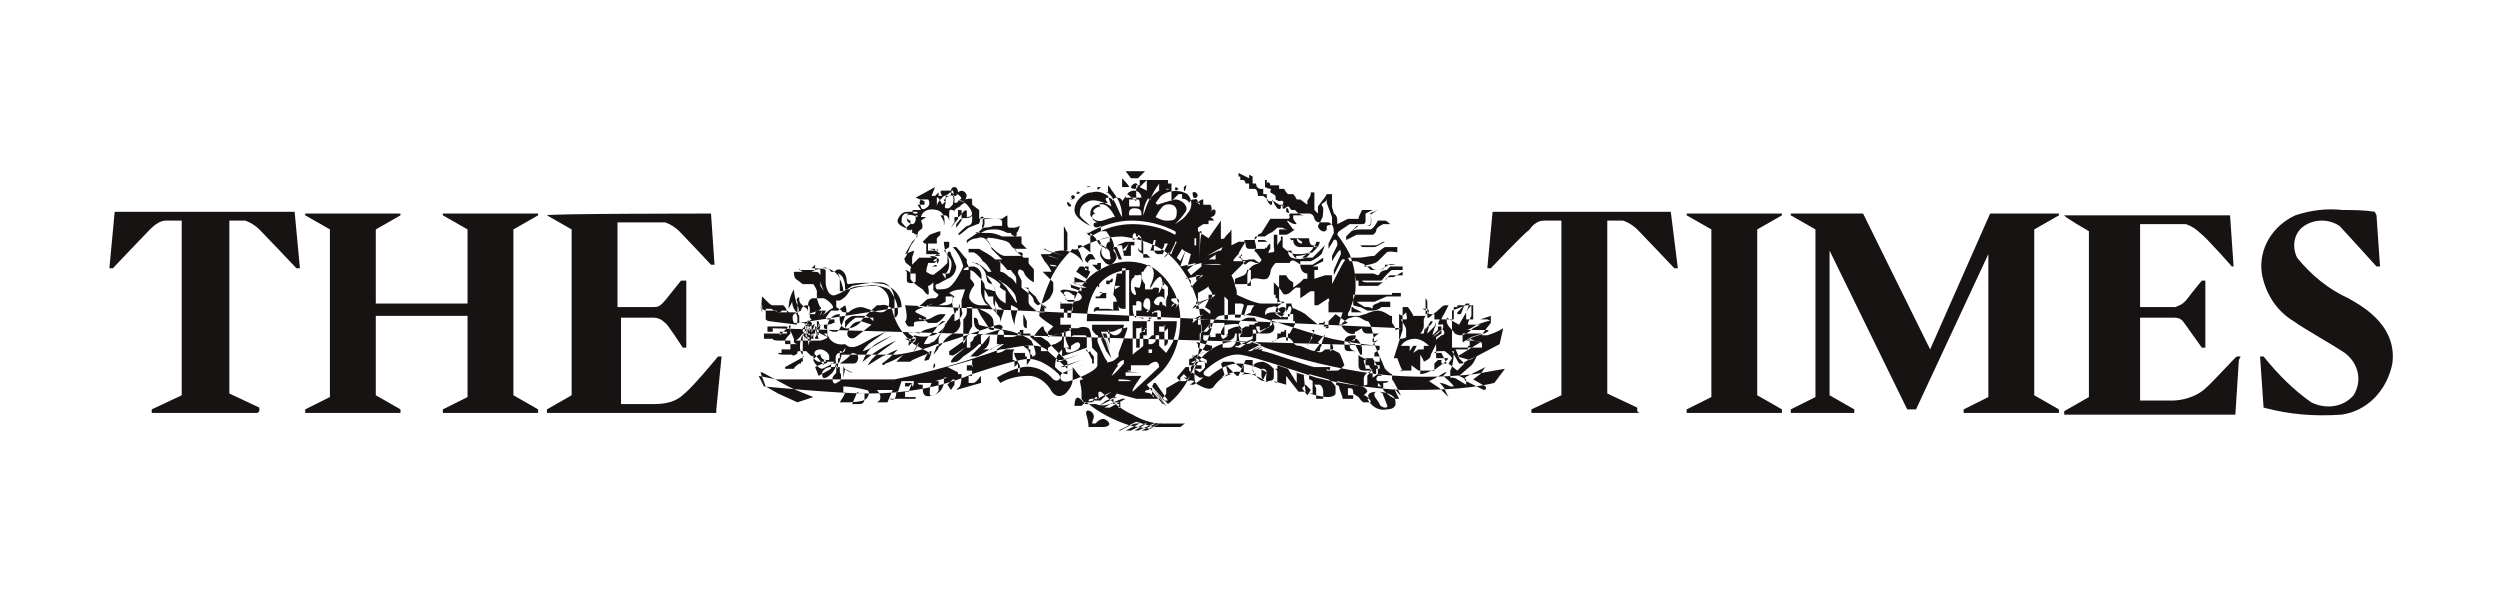<svg viewBox="0 0 141.7 34" version="1.1" height="12mm" width="50mm" xmlns="http://www.w3.org/2000/svg">
  <defs>
    <style>
      .cls-1 {
        fill: #171313;
        fill-rule: evenodd;
      }
    </style>
  </defs>
  
  <g>
    <g id="Layer_1">
      <g>
        <path d="M14.6,23.4h-6v-.2l1.7-.8v-9.9c-.3,0-.6,0-.9,0-.3,0-.6.2-.9.5-.3.3-2.1,2.2-2.1,2.2h-.2l.3-3.2h10.2l.3,3.2h-.2s-1.8-1.9-2.1-2.2c-.2-.2-.5-.4-.8-.5-.3,0-.6,0-.9,0v9.8l1.7.8v.2Z" class="cls-1"></path>
        <path d="M92.9,23.4h-6.1v-.2l1.7-.8v-9.9h0c-.3,0-.6,0-1,0-.3,0-.6.2-.8.5-.4.3-2.2,2.2-2.2,2.2h-.2l.3-3.2h10.1l.4,3.2h-.2s-1.8-1.9-2.1-2.2c-.2-.2-.5-.4-.8-.5-.3,0-.6,0-.9,0v9.8l1.7.8v.2Z" class="cls-1"></path>
        <polygon points="29.1 13 30.5 12.2 30.5 12.1 25.1 12.1 25.1 12.2 26.5 13 26.5 17.2 21.3 17.2 21.3 13 22.7 12.2 22.7 12.1 17.3 12.1 17.3 12.2 18.7 13 18.7 22.5 17.3 23.2 17.3 23.4 22.7 23.4 22.7 23.2 21.3 22.4 21.3 17.9 26.5 17.9 26.5 22.5 25.1 23.2 25.1 23.4 30.5 23.4 30.5 23.2 29.1 22.4 29.1 13" class="cls-1"></polygon>
        <polygon points="97 22.5 95.6 23.2 95.6 23.4 101 23.4 101 23.2 99.6 22.4 99.6 13 101 12.2 101 12.1 95.6 12.1 95.6 12.2 97 13 97 22.5" class="cls-1"></polygon>
        <path d="M43.2,21.1l1.3.7c.3.2,1.6.7,1.6.7l-.9.3-1.1-.5-.7-.4-.3-.8ZM51.1,17.4c0-.6-.4-1.1-1-1.3-.7-.1-1.3-.1-2,0-.2,0,0-.4-.3-.7s-.5,0-.5,0c0,0-.1,0-.2,0-.1-.2-.3-.3-.5-.2-.2,0-.4.1-.6.2-.3,0-.5,0-.8,0h-.2c0,.1,0,.3.1.4l.4.3c.2,0,.4,0,.6,0,0,0,.2.3.2.4v.4c0,0,.1.4.2.5s0,.1-.1.2c0,0-.2,0-.2.2,0,0,0,0,0,0h-.2c0,0-.2,0-.2,0h0c0-.2,0-.3-.2-.4,0,0-.3-.2-.3-.4s0-.2-.1-.1,0,.2,0,.2h0v.3h0v.2c0,.1,0,.2.1.3,0,.1,0,.2,0,.4M45.2,18.4c-.1,0,0,0,0-.3s-.1-.3-.1-.4h-.4c0-.1-.2-.1-.2-.1h0c0,0-.1,0-.2,0h0c0,.1-.2.1-.2.1l-.4-.2s0,.1,0,0c0,0-.2,0-.3,0,0,.1,0,.2,0,.3v.3c0,0,.1.1.2.1h0M43.7,18.6h.1v.2s.2,0,.2,0h.6c0-.1,0-.1,0-.1v.2c0,.2,0,0,0,0h-.9c0,0-.1,0-.2,0h-.2v.2s0,0,0,.1h.5c0,.1.3.1.3.1h0c0,0,.2,0,.3,0,0,0,0,0,0,0h.4v.5h.3-.3c0,0-.2,0-.3,0h0c0,0-.1,0-.2,0v.2c0,0-.1,0-.2,0h0c0,.1.3.1.3.1h.4s0,0,.1,0c0,0,0,.1.2,0s0-.2.2-.2h.4l.2.2c.2.2.2,0,.2,0v.2s.2.2.3.2h.4s.2,0,0,.1c-.2,0-.4.1-.6.2l.2.5.7-.4v-.3c.1,0,.3,0,.4,0,.1,0,.2-.5.2-.5,1,0,2.1,0,3.1,0,.8-.1,1.6-.3,2.3-.6.4,0,3.3-1.1,3.5-1.1s.4.2,0,.3l-1,.3v.6l.5-.6h0c0,.2,0,.5-.2.7,0,0-.1.1-.2.1h.5c0-.1.6-.3.6-.3h0s-.3,0-.3,0,0-.6.1-.7,0-.1.1-.1.2,0,.2.2v.2h.2c0,0,.2,0,.2,0,0,0,.4,0,.4-.2s.2,0,.2,0h.2c.2,0,0,0,.1,0h.2v.2h.6s.2.1.3.2c.1,0,.2.2.3.3l.9.9v.4c-.4-.4-.8-.7-1.2-1.1-.7-.5-2.1,0-2.6,0-2,.7-4,1.3-6,1.7h-6.7l-1-.2.3.6s4.1.4,5.9.4c2,0,4-.3,5.9-1.1,3.3-1.1,3.3-.9,3.9-.7.4.2.7.4,1,.7.2.2,0,.5-.3.3-.4-.5-1.1-.8-1.7-.7-.5.1-1,.3-1.5.6l.2.3c.5-.3,1.1-.4,1.6-.4.5,0,.9.3,1.2.7.2.4.5.6.9.3.2-.2.4-.5.4-.8,0-.2,0-.5,0-.7l.3.4.3.3h0c0,0-.2,0-.2.1,0,0,.1.4.1.6v.4l.2.3h.6c.3.1.5.1.8,0,.3,0,.2-.3.2-.3l.2-.3,1.1.3c.4,0,.8,0,1.3,0,.2,0,.3-.1.4-.3,0,0,0-.2,0-.3l.7-.4c.1,0,.3,0,.4,0,.1-.1.2-.2.3-.4v-.4l.2-.2v.7c0,.2,0,.4.2.5s.7.4.9.1.9-1,1.6-.8c.4,0,.8.2,1.2.4l.2-.4c-.5-.3-1.1-.5-1.6-.5-.6,0-1.1.3-1.6.7,0,.1-.6,0-.3-.3s1.2-1,2-.9,4,1.2,4.3,1.3c1.6.4,3.2.6,4.8.7,1.8,0,3.6,0,5.3-.4l.6-.8s-1.2.2-1.7.3c-1.9.2-3.7.2-5.6,0-2.2-.3-4.3-.8-6.3-1.5-.9-.5-2-.5-2.9,0-.5.3-.9.7-1.1,1.2,0-.1,0-.2,0-.3,0-.1.1-.2.2-.4,0-.1.3-.4.4-.6s.4-1,.4-1.1c0-.2.2-.5.4-.6.6-.1,1.3-.1,1.9,0,.4,0,2.9.9,4.5,1.3,1,.2,2.1.4,3.2.4M79,20.3c0,0-.1,0-.2,0h.4s.2.6.3.7-.2,0-.2,0h.9-.2v-.3l.4.3c.1,0,.3,0,.4,0h-.2.9-.2v-.4l.2-.2h.2v.2h.3l-.3-.6h-.4c0-.1.3-.1.3-.1,0,0,.2,0,.3,0,.1.1.3.2.4.4l-.2.3.5.4.4-.4-.3-.3h0c0-.1-.2-.5-.2-.5h.7v-.2h.1v-.4l.6.2-1.3.8.7.2,1.7-.9.2-.9c-.3.2-.6.3-.9.4h-.3c0-.1.5-.7.5-.7v-.4l-.6.2h-.4c0,0,0-.2,0-.3v-.5h-.4l-.8.3v2.1h1.1c.2,0,.4,0,.6,0v-.2c0-.2-.3-.1-.4-.2-.2,0-.3,0-.5,0l.4-.2.6-.2c.1,0,.4-.2.2-.2h-1.2c.2,0,.4-.2.6-.3l.6-.2s.3,0,0-.1c-.2,0-.5,0-.7,0h-.5v-.4l.2-.5h-.2l-.5.5v-.4h.4c0,0-.2.5-.2.5h-.2c0-.2,0-.3,0-.4h-.2c0,.1,0,.3,0,.4,0,0,0,.2,0,.3h-.2s0,0-.1,0h-.4c0-.1.1-.2.2-.4l.2-.4h-.2c-.1,0-.2.1-.3.2-.2.2-.4.3-.6.5h-.1v-.8c0-.1,0-.2-.1-.3,0,0,0,.2,0,.3,0,.2,0,.5,0,.7,0,0,0,.2,0,0h-.7c0-.1-.3-.5-.3-.5h-.3v.2c0,.2,0,.4,0,.6v.5M79.1,18.7c0-.1-.1-.3-.2-.4,0,0,0-.1,0-.2v-.2s-.1,0-.1,0h0s-.4-.3-.7-.3c-.2,0-.5.1-.7.2-.1,0-.3.1-.4.1h-.2c-.1,0-.3,0-.4,0h0c0-.1,0-.2.1-.3h0c.1-.3.2-.6.3-.9.1-.8,0-1.5-.3-2.3-.2-.4-.4-.7-.7-1.1h0s0-.1.1-.2l.6-.4h.7c.2,0,.2-.1.2-.3v-.3l.4-.2h-.6c-.1.2-.2.4-.2.5h-.2c-.1,0-.3,0-.4,0l-.6.3h0c0-.3,0-.5-.2-.6,0-.1-.1-.3-.1-.4v-.7h-.3c0,0-.1.2-.2.3l-.3.4c0,.1,0,.3,0,.4,0,0-.1-.1-.2-.2,0-.1,0-.3,0-.4v-.4c0,0,0-.2,0-.2h-.2c0,.3-.2.4-.2.5,0,0,0,.1,0,.2l-.4-.3h-.2c0,0-.1-.2-.2-.3,0,0-.2,0-.3,0,0,0-.2-.2-.2-.3h-.3v-.2h-.2c0,0-.2,0-.3,0h0c0-.2-.2-.2-.2-.1v-.2s-.1,0-.1,0c0,.1,0,.3,0,.4,0,0,.2.1.3.1s0,0,0,.2c0,0,.2.1.3.2v.2c.3.2.3,0,.4.1s0,0,0,.3.2,0,.3,0,0,0,.2.2c0,0,.1,0,.2,0l.2.2c0,0,.2.1.3.1h0c-.1,0-.3,0-.4,0,0,0-.1,0-.2,0v.2l.2.3h-.1c-.1,0-.3-.1-.4-.2,0,0-.1,0,0,.1l.3.4h-.2c-.1,0-.3,0-.4-.1h-.3s-.3.3-.4.3c0,0-.2.1-.3.2-.2,0-.3,0-.5,0-.2,0,0,.5,0,.6s-.2.2,0,.3c.1.1.2.3.3.4,0,0,0,.2-.4.3-.2.1-.4.3-.4.6,0,.2,0,.4,0,.6h.2c0,0,0-.2,0-.3,0,0,0-.2.5-.1s.5-.1.6-.3c0-.2.1-.4.3-.6.1,0,.2,0,.3,0,.1,0,.3,0,.5,0,0-.1.2-.2.3-.1,0,0,.2.1.3.2,0,.2.1.5.4.5,0,0,0,0,0,0v.3h-.2c0,0-.1.1-.2.2l-.4.3v-.3c-.2-.1-.3-.2-.4-.4h-.4c0,.2,0,.4,0,.6,0,.3,0,.5,0,.8l.2.2c-.4,0-.8,0-1.2,0-.4,0-1.4-.5-1.4-.5,0-.2,0-.3-.1-.5,0-.2-.1-.4-.2-.6l.4-.4.4-.4h-.7c0-.1.2-.3.3-.4,0-.1.4-.7.4-.7h-.4l-.4.2c0-.2,0-.3,0-.5v-.4c-.1.2-.3.3-.4.5,0,0-.2.1-.2,0s0-1,0-1l-.7,1-.6-.4v-.2h0l.3-.2h.3c0,0,0-.2,0-.2h0c.1,0,.3,0,.3,0,0,0,0,0,0,0,0-.1-.2-.2-.2-.2h0s.3,0,.3-.3-.3,0-.3,0h0c.1,0,.1-.3,0-.4,0,0,0,0,0,0h-.4c0,0,0-.2,0-.3,0,0,0,0,0,0-.2,0-.3.2-.3.2h0s0-.3-.2-.2c-.1,0-.2,0-.3.2,0,0,0,0,0,0h0s0-.1-.2-.2-.2,0-.2,0h0v-.3h-.2l-.4.4v-1h-.2v-.2h-1.6v.3h-.2v.9l-.5-.4-.3.4h0s0-.2-.3-.2-.2.3-.2.3h0s0-.3-.3-.3,0,.3,0,.3h0c-.1,0-.2,0-.4,0-.2,0,0,.3,0,.3h0s0-.2-.3,0,0,.3,0,.3h0s-.2,0-.2.2.3.3.3.3h0s-.3,0-.2.2.4,0,.4,0c0,0,0,.2,0,.3h.3l.2.3c0,0,0,.1,0,.2,0,0,0,0,0,.1,0,0-.2,0-.2.3s0,0-.2,0c-.2-.1-.3-.3-.4-.5l-.3-.3h0v1.1l-.5-.4c0,0-.2,0-.2,0,0,.2,0,.3.1.4l.2.6c-.4-.7-1.3-.9-1.9-.5,0,0,0,0,0,0h-.5c0,.1.1.2.2.4.2.2.3.4.4.6h-.5l.6.6c0,.1,0,.2,0,.4,0,.2-.1.3-.2.5-.2.2-.4.3-.7.4l-.2-.2c0-.2-.1-.3-.2-.4,0,0-.4-.3-.5-.4,0-.1,0-.3,0-.4l-.2-.4c0-.1,0-.3.2-.2s.1.2.3.4c.1.1.2.2.4.3,0,0,0-.2,0-.3v-.4c0-.1-.2-.2-.3-.4v-.3h-.3c0-.1-.2-.1-.4-.4s-.2-.1,0-.1c.1,0,.3,0,.4,0,.1,0,.2,0,.4,0h-.2l-.3-.3c0,0,0-.1,0-.2v-.2h-.2s-.4,0-.4-.2,0,0,0,0h.3c.1,0,.2-.4.2-.4h0c0,0-.2.1-.3.1-.1,0-.2,0-.3,0,0,0-.1,0-.1-.2v-.3c0,0,0-.2,0-.2,0,0-.2.1-.3.2h-.8c-.4,0-.2,0-.3,0h-.2c0,0,0-.1,0-.2,0,0,0-.2,0-.3l-.4-.3c0,0,0-.2,0-.3,0-.1-.4,0-.4,0h0s.2-.2,0-.4-.4,0-.4,0c0,0,0-.3-.2-.3s-.2.2-.2.2h-.2c0,0-.2,0-.3,0-.2,0,0,.3,0,.3h0c0,0-.2,0-.2,0v.3h0c0,0,0-.2,0-.3,0,0,0-.1,0-.2h0l-.2.2h-.2l.2-.5-1.1.6.5.2v.2h-.4c0,0,.2.3.2.3h-.4c-.2,0,0,.2,0,.2h-.3c-.3.3.1.4.1.4v.2s-.3.2-.2.3.3,0,.3,0h0v.2h.1c0,.1.2.1.2.1,0,0-.2.4-.3.5s-.3.7-.4.8,0,.1,0,.2.2.2.3.3,0,0,0,.2,0,.1,0,.1c0,.1,0,.3,0,.4.1.2.3.3.4.4l.3.2s.2.3.3.3,0-.5,0-.5c.1,0,.2-.1.3-.2h0c0,.1,0,.3,0,.4,0,.1.2.2.3.3,0,0-.1.2-.2.2s-.4,0-.5.1-.3.3-.5.4h-.2c.2,0,.4,0,.6,0,.2,0,.3-.2.5-.2s.3,0,.2,0h-.3c0,.1-.2.1-.2.1l-.5.2s-.3.1-.2.2c.2.1.4.2.6.3,0,0,0,.2-.2.2-.1,0-.5,0-.5.1v.2h-.3c-.1,0-.2-.3-.2-.3,0,0,.2,0,0-.9l28.1,1.3ZM47.9,22.2s.1,0,0,0c0,.2-.2.4-.3.6h-.4.8c.1,0,.9,0,1.1-.2s.2-.5,0-.5c-.4-.1-.9-.2-1.3-.2,0,.4,0,.4,0,.4h0ZM48.6,22.2l-.3.7c.1,0,.2,0,.4,0,.2,0,.3-.1.3-.3v-.3h-.3ZM49.9,22.2c0,0,0,.2,0,.3,0,.1,0,.2-.2.3h-.2,1-.2l.3-.7h0-.9s.2.2.2.4v-.2ZM50.7,22h0M50.8,22.2c0,.1,0,.3-.1.4s-.3,0-.3,0h1.1c.1,0,.3,0,.4,0v-.2h0s0,0,0,.1c-.2,0-.4,0-.6,0v-.3c0,0,.1,0,.2,0h0l.2-.5s-.2.2-.2.2h-.2v-.2c.1,0,.3,0,.4,0v.2c.1,0,.1-.3.1-.3h-.7l-.2.6ZM52.1,21.8h.2v.2c0,.2,0,.6.6.4s.6-.7.6-.8c0,0,0-.2,0-.2h.2l-.7.2h.2v.5c0,.2-.5.5-.5.2,0-.2,0-.4.1-.6h-.8ZM54,21.5l-.3.3.2.3.2-.3v-.3ZM54.3,21.2h.2c0,.2,0,.5-.1.7,0,0-.1.1-.2.2h0l1.4-.4v-.4c-.1.1-.2.3-.4.4,0,0-.2,0-.3,0v-.4h.2c0,.1,0-.3,0-.3h-.1c0,0-.1,0-.2,0v-.3c.1,0,.2,0,.3,0,.1,0,0,.1,0,.1h0v-.4l-.7.2-.7.2.6.3ZM77.7,12.1v.5c0,.2-.2.2-.4.2-.1,0-.3,0-.4,0-.2.2-.4.4-.6.6v.2c.2-.1.4-.2.6-.3h.9s.1,0,.2-.2c0-.2.2-.3.4-.4h.4c0,0-.2-.2-.3-.2-.1,0-.3,0-.4,0,0,0-.2.4-.4.5-.2,0-.4,0-.5,0-.2,0-.4,0-.6.1l.4-.3h.6c.2,0,.1-.5.1-.6s.4-.3.4-.3h0l-.5.2ZM75.5,12.7c0-.1,0-.2,0-.4l-.3-.8h0c0-.3,0-.4,0-.3s0,.2-.2.3,0,.2,0,.3,0,.6-.1.6c0,.1-.1.2-.2.4,0,0,0,.1.1.2s.3.2.4,0c0,0,0,0,0,0v-.2ZM71,10h0v.2c0,.2,0,0,0,0h0c0,0,0,.2,0,.2h.2c0,.1,0,.2.2.3h.2c0,0,0,0,0,0,0,.1,0,.2,0,.3h.2v.2h0c0,.2.1.3.2.4h.1v-.3s0,0,0,0c0,0,.2.4.3.5s.2,0,.2,0,0-.2,0-.2,0,0,.1,0,0,.2,0,.2h.2v.2c.3.2.1-.1.1-.2,0,0-.2,0-.3,0,0,0,0-.1-.1-.2h-.1l-.3-.2h-.3c0-.1-.2-.2-.3-.3h-.3s0-.4-.2-.4-.3,0-.3,0v-.3h-.2c0,0,0-.1-.1-.2h-.2v-.2h-.1v-.2h0c.2.1.4.2.6.3v-.2ZM74,11.3h0v.4c0,0,0,.1,0,.2h0v-.8.2ZM72.5,13c.2,0,.3,0,.5,0h1.3-.3c-.2,0-.4,0-.6,0,0,0-.4.3-.5.3-.1,0-.3,0-.4,0,0-.1,0-.3,0-.4h0ZM73.5,13.5s0,.3.3.3c0,0,0-.1,0-.2,0,0,0,0,0,0h0s0,0,0,.1h0l-.3-.2ZM71.3,13.5c0,0,0,.1,0,.2h.5c0-.1-.2-.1-.2-.1h-.3ZM73,14.2s0,.3.2.4c.3.1.6.1.8,0,.2-.1.3-.3.3-.3s0,0-.1,0c-.1.1-.3.2-.4.3-.1,0-.3,0-.4,0-.1-.1-.2-.3-.2-.4h0ZM73,13.6h.3c0,.3.2.4.4.4h.7c0,0,.2,0,.2,0h.4s.1-.1,0,0c-.2,0-.4,0-.6-.1-.2,0-.2-.4-.2-.4h-1c-.2,0,0,0,0,.2s0-.1,0-.1h0ZM77.1,13.9h.8c.2,0,.3-.1.5-.2.2,0,.3,0,.5,0h-.4s-.5.3-.6.3c-.2,0-.5,0-.7,0h0ZM76.5,14.8h.2c.1,0,.3,0,.4.1.2,0,.5.3.6.4.2,0,.4,0,.5,0,0,0,.4-.2.5-.3s.4,0,.4,0h-.6s0,0,0,.1c0,.1-.2.2-.4.2-.1,0-.3,0-.4-.2h-.4c0-.1.6-.1.8-.3s.4-.4.5-.5.6,0,.6,0v-.3h-.7c-.2.1-.4.3-.6.5-.3,0-.6.1-.9.1h-.6ZM78.9,15.7c-.2,0-.3,0-.4.2l-.4.3h-1.1v-.3h.9c.1,0,.3,0,.4,0,0,0,.5-.6.6-.6h.6v-.2h-.7l-.2.2s-.3,0-.4.2-.2,0-.4,0h-1v.4h.4c0,.1.3.1.3.1.2,0,.4,0,.5,0,0,0,.2,0,.3,0h1.1-1.1c.1,0,.2-.1.3-.2,0,0,.1-.2.2-.2h.7c0,0,0-.2,0-.2l-.5.3ZM78.9,16.7h-1.1c-.2,0-.4,0-.6,0-.2,0-.3,0-.5,0v.6h0s.3.1.4.1l.4.2h.3c.2,0,.4-.1.5-.2h.5v-.3h-.6c0,.1-.4.1-.4.3s0,0-.3,0c-.1,0-.2,0-.3-.1,0,0-.2-.1-.3-.2h-.1,1.1l.7-.3h.8v-.2h-.5ZM76.6,17.4v.3c0,0,.6,0,.6,0l-.4-.2c0,0-.1,0-.1-.1h0ZM71.3,13.3c0,.1-.1.2-.2.3-.2,0-.3,0-.5,0,0,0-.2,0,0,.2,0,.1,0,.3.2.3.1,0,.3,0,.4,0h.5c0-.1.1-.1.1,0h0c0,0,0,.2,0,0s.2-.3.2-.3c0,0,0,.2,0,.3,0,0-.1.1-.1.2s0,0,.2,0,.1-.2.1-.3v-.7h.2c0,0,0,.2,0,.2,0,.1,0,.2,0,.4,0,0,.1-.2.2-.3,0,0,0-.2,0-.2h.1c0,.2,0,.4,0,.6.2.2.5.4.8.4.4,0,.7,0,.9-.3,0-.1.2-.2.2-.4h.2c0,.2-.2.4-.4.6-.3.1-.6.2-.9.2-.1,0,0,.1,0,.1.3,0,.6,0,.9,0l.7-.7-.2.5c-.2.2-.4.3-.6.4h-.6v.2c.2,0,.5,0,.7,0l.6-.4v.2l-.6.3h-.6.9v.2h-.2v.5l.6-.2h.4c0,.2,0,.3,0,.5h0s.6-1.2.7-1.3-.1-.2-.2,0l-.4.8v-.3l.4-.9c0-.1,0-.3-.1-.2s-.4.6-.4.6v-.3l.3-.6c0-.1,0-.4-.2-.3l-.3.5v-.3c.1-.2.2-.4.3-.6,0-.2,0-.5-.3-.6-.1,0-.3,0-.4,0-.2,0-.3,0-.4-.2,0-.1-.1-.3-.3-.3-.3,0-.7,0-1,0h-.1c-.1.3,0,.1,0,.1,0,0,0-.2,0,0s0,.2-.2.2c-.1,0-.3,0-.4,0h-.5l-.5.8ZM76.7,18.2l-.6.2h-.2c0-.1.2-.7.2-.7h-.8v-.6c.1,0,0-.2,0-.2l-.6.4h-.2v-.8h-.2c0,0-.2.1-.3.2l-.3.2h0c0,0,0-.2,0-.3,0,0,0-.2,0-.3h-.2c0-.1-.4.3-.4.3,0,0-.3.2-.4,0-.1-.2-.3-.4-.5-.6v1.1-.4h.1v.5s0,0,0-.1c0,0,0-.1,0-.2h.1v.3h0c0-.1.1-.1.1-.1,0,0,0,.2,0,0h.3c0,.1-.4.1-.5.5,0,0,0,.2.1.2,0,0,0,0,0,0,0-.2.1-.4.3-.4,0,0,0,0,0,0,.4,0,0,.4,0,.4h0s.2,0,.2-.2v-.4h.3s0,.3.2.3c.2.1.5.2.7.4l.6.5.3-.3h0l-.2.2h.2c0-.1.2-.1.1-.1,0,0,0,.2-.1.3h.3c0-.1-.2.1-.2.1h.2v-.2h0v-.2c.1-.1.3-.3.4-.4l.7.5ZM69.4,16.9v1.2h.2v-1.1l-.2-.2ZM70,17.1v.9h.3l.2-.7s0-.1-.2-.1h-.3ZM70.7,17.3l-.2.6.4-.2c0-.1.1-.3.2-.4h-.4ZM71.4,17.3v.3c-.1,0,0,0,0,0v-.3c.1,0,0,0,0,0ZM72.5,17.6h0c0-.2-.3-.3-.4-.2,0,0,0,0,0,0-.4,0-.4.3-.4.5,0,.1,0,.2,0,.4h0v-.4c0-.1.2-.2.4-.2,0,0,.1,0,.2,0h.3ZM69.6,18.9v-.2c.2-.1.4-.2.6-.2l.2.3h0c0-.2-.1-.3-.2-.4,0-.1-.6,0-.7,0-.1,0-.2.2-.3.4,0,.2,0,.3.1.4h0c.1,0,.2-.1.3-.2h-.1ZM70.8,18.5h0s0,0,0-.1h.3c0-.1.1-.1.1-.1h.1l-.2-.3c0,0-.2,0-.3,0-.2,0-.3.1-.5.2-.2.2,0,.5,0,.5l.3-.2ZM72.3,17.7h0c0,0,.2.2.3.2.1.1.4.1.5,0,0,0,0,0,0,0,0-.1.1-.3.1-.4,0-.2-.2-.2-.2,0-.1.2-.2.3-.4.5l-.3-.2ZM70,18.9c0,.2-.1.3-.3.4-.1,0-.3,0-.4,0v.4c0,0,.3,0,.4,0,.2,0,.4-.3.4-.5,0-.3,0-.3,0-.3h-.1ZM70.2,18.9s0,.6.2.6c.3,0,.5,0,.8-.2,0-.1,0-.3,0-.5,0-.2-.2-.1-.2-.1h0c0,.1.1.4-.2.4s-.4,0-.5,0,.2-.4.1-.4v.2ZM71.2,18.5c0,.2.1.3.2.4h.4c.4,0,.5-.3.4-.5s-.2-.2-.2-.2h0c0,.1,0,.4-.2.4s-.3.2-.4.1v-.2ZM71.4,19.5h.1l-.8.4h.2l.6-.3h0l-.5.2h.2l.4-.2h0l-.3.2h.3s-.2.1,0,.1,2.7.9,2.9.9c.1,0,.3,0,.4,0h.5c0,.3-.2.1-.2.1,0,0,0,0,0,.1h.6c.1,0,.3-.2.4-.3,0,0-.2-.6-.3-.7,0,0-.2-.1-.4-.2h-.4c-.2.2-.3.2-.5.1-.3,0-.6-.2-.9-.3-.1,0-.3,0-.4-.2-.1-.2-.3-.3-.5-.3-.3,0-.7.3-.7.3h0c0-.1.2-.1.2-.1,0,0,.1-.1.1-.2v-.2h.2c0,0,0,.1,0,.2v.3h0c0,0,0-.1,0-.2v-.2c0,0,0-.1,0-.2h.2s0,0,0,.1c0,.1,0,.2,0,.4h0s0,0,0-.1c0,0,0-.2,0-.2,0,0,0-.2,0-.3h.1c0,0,0,.1,0,.2v.4h.1v-.4h.1s0,0,0,.1v.2h0v-.3s.2-.4.3-.5c0,0,0-.1,0-.2h0v-.3h0v.3h-.1s0,0,0-.1v-.3h-.1v.4h0c0,0,0-.1,0-.2,0,0,0-.1,0-.2h0c0,0,0,.2,0,.3,0,0,0,0,0,.1h0v-.4h-.2v.3h-.9v.3l-.3.2-.5.3h-.3c0,0,0,.2,0,.3,0,0-.7.3-.8.4h-.2c0,.1.3.1.3.1l.6-.4ZM74.4,19.1l-.3.5h0c0-.1.2-.3.2-.4,0-.1.2-.3.2-.5h-.2c0,0,.1,0,.2.2l-.2.2ZM74.8,19.5l-.3.4h.3s0-.2.1-.3c0-.2.1-.4.2-.6h0c0-.1-.4.4-.4.4ZM75.4,19.5c0,.1,0,.2,0,.4v.4c-.1,0,0,0,0,0v-.4c.2-.1.2-.2.1-.4h-.2ZM76.8,19.2c0,0,.1-.2,0-.2,0,0,0,0,0,0-.2,0-.6,0-.6.4s0,.5.3.5.4,0,.4,0c0,0-.4,0-.4-.3s0-.3.3-.3h0ZM76.6,19.5h.2l.3.6h.1c0,0,0-.2,0-.3,0-.2-.1-.4-.3-.6,0,0-.2,0-.3,0,0,0,0,0,0,0h-.4s.6,0,.6,0l-.4.2ZM77,20.1h0v.6c0,.3.2.3.3.3h.4c0-.1-.1-.1-.1-.1,0,0-.1,0-.2,0,0-.2-.1-.3-.1-.5h0c0,0,.1,0,.2,0h0l-.4-.2ZM77.4,20.7h.2c0,.1.2.3.2.4,0,0,0,.2,0,.3,0,0,0,.1,0,0l.3-.2v-.4l-.3-.5h-.4v.3ZM78.1,21.7v.2c0,0,.2,0,.2,0l-.2-.2ZM77.6,21.1s-.2,0-.3.3c0,.1,0,.3,0,.4,0,.1.1,0,.2,0s0,0,0,0v-.2c0,0,0-.2,0-.3h0s.4-.5.3-.4l-.2.2ZM76.8,18.8h0c.1,0,.2-.1.4-.2,0,0,0,.3.3.3.2,0,.5,0,.7,0h0c-.1,0-.3.2-.4.3,0,0,0,.3,0,.2l.4-.2h0c-.1,0-.2.2-.4.3h0c.1.1.2.1.4.1v.2l-.3.2v.2h.3v.3h-.3v.2h.3v.2h-.2v.3h.3c0,0,0,.1,0,.1h-.2s-.2.2,0,.3c.2,0,.4,0,.6,0h0c0,.1-.3.1-.3.1v.4c.2.2.4.4.7.5h.2l-.2-.4c0-.1-.1-.3-.2-.4h0s.4.6.5.6,0,0,0,0c0,0-.4-.8-.5-.9,0,0,0-.2,0-.3-.1,0-.3-.2-.4-.3-.2-.5-.4-.9-.6-1.4,0-.3-.2-1.3-.4-1.3s-.5-.4-.9-.2c-.2,0-.4.2-.6.4h0c.2.4.5.6.8.5v.2ZM79.3,17.8c0,.1,0,.2,0,.3,0,.3,0,.5,0,.8v.3c.1,0,.3,0,.4-.1v-.4c0-.2-.2-.4-.3-.6h-.1c.1,0,.3,0,.4,0s0-.3,0-.4l-.2.2ZM70.3,14.6l.2.3s0,.2.2,0,.4,0,.5,0h.2s-.2-.1-.3-.2c0,0-.2,0-.3,0,0,0-.3.1-.4,0s0-.2-.2-.2c0,0,.2,0,.2,0,0,0,0,0,0-.1l-.2.2ZM70.7,15.2s0,.3-.2.4l-.5.2c0,0,0,.2,0,.3h.5c.2,0,.3,0,.4-.2v-.6h-.2ZM68.1,13.1v.2c-.1,0-.1,1.5-.1,1.5v-1.7ZM67.8,13.5h-.1v.4h.1v-.4ZM69.3,14l-.9.5h0l.7-.3h.1ZM68.5,14.7h.4v-.3c.1,0-.4.3-.4.3ZM68.2,15h1c0-.1-1,0-1,0ZM68.6,15.5h.5-.6,0ZM82,18.2c0,.2.2.4.4.6,0,.1.2.2.4.2.2,0,.5-.2.7-.4l.4-.2h-.7c0-.2.1-.3.2-.5v-.6c-.1.1-.2.2-.3.4-.1.2-.3.5-.4.7l-.7-.4v.2ZM82.9,19.1s0,.4,0,.3l.5-.3.6-.2h-1.1ZM83.1,21.4c-.2.1,0,.2,0,.2l1,.5s.2,0,.1-.2l-.7-.4.4-.3c.1-.1.2-.3.3-.4l-1.2.6ZM79.9,19.6v.3h0l.2-.3h.2l-.2.4.3-.2h.3v-.2h.3s.1,0,0,0c-.2-.2-.5-.4-.8-.4-.3,0-.6.1-.8.4h.5ZM80.8,17.8s0,.1-.1.3c0,.1,0,.3,0,.4,0,.1-.1.3-.2.4h.2c0-.2.2-.3.3-.5,0,0,0-.1,0-.2h0v.3c-.2,0-.3.2-.3.3h0c0,0,.1-.2.2-.3l.2-.3h.1c0,.1-.1.2-.2.3,0,.1-.1.2-.1.4h0l.4-.4c0,0,.1-.2.1-.3h0s0,.3-.1.4c0,.1-.1.2-.1.4h0l.3-.3c0,0,0-.2,0-.2h.2v.2c-.1,0-.5.4-.5.4h0l.3-.2c0,0,.1-.1.2-.2v.2l-.3.2v.2c-.1,0,0,0,0,0,0-.1.2-.2.3-.3.2,0,.2-.2.1-.3s0,0,0-.2,0-.1-.2-.1,0-.2,0-.3c-.1,0-.2,0-.3,0v-.3c0,0-.3,0-.3,0,0,0,0-.3-.1-.3h-.3s.6.2.3.3ZM81.4,19.5h0l-.3.6c0,.2-.2.3-.4.4h0c0-.1-.2-.4-.2-.4v1.1c.3,0,.6-.2.9-.3.2-.2.5-.3.7-.6h-.7c0-.1,0-.3,0-.4v-.6h0ZM82.4,19.9s0,.8-.2,1.1c0,.1,0,.3,0,.4.1,0,.3,0,.4.1l.5.3v-.3l-.4-.2.7-.6c.1-.1.2-.3.3-.5-.3.1-.5.2-.8.4h-.2l-.4-.7ZM81.9,21.1l-.5.3-.4.2.6.4.5.5h0l-.2-.4c0-.1-.2-.3-.3-.4.2,0,.4.1.6.2h.4-.2c0-.1-.6-.6-.6-.6l.2-.2h0ZM77.5,22.6c.2.4.6.7,1.1.6.4,0,.5-.2.5-.3,0-.1,0-.3-.1-.4-.2-.2-.6-.3-.9-.3-.6,0-.6.2-.5.4h0ZM77.9,22.4c0,.1.2.3.3.5,0,.1.2.2.3.2q.2,0,.1-.2l-.2-.5c0-.1-.1-.2-.3-.2,0,0-.2,0-.2.1h0ZM75.7,21.8s.1,0,.2.1c0,.2.2.5.2.7h-.1.9-.2c0,0,0-.2,0-.3l.3.2s.2.3.3.3h.6-.2c0-.1-.1-.2-.2-.3,0,0-.1-.1-.2-.1,0,0,.2-.2.2-.2s0-.2-.3-.3l-1.4-.3h0ZM74.2,21.5s.1,0,.2.1c0,.2,0,.4,0,.7h-.2c.4.1.7.2,1.1.2.2,0,.4-.1.4-.2v-.4s-.2-.3-.4-.4l-1.1-.3h0v.2ZM76.4,22v.4h.3v-.2q0-.2-.2-.2s0,0,0,0h0ZM73.8,22l.3.4.2-.3-.3-.3-.2.2ZM72.2,20.9h0s.2,0,.2.2c0,.2,0,.3,0,.5,0,.2-.2,0-.2,0h0l.7.2h0v-.5l.7.9h.4s-.1-.8-.1-.9.2,0,.2,0h0l-.7-.2h.1c0,.3,0,.5,0,.6l-.5-.8-.6-.2v.2ZM71.5,20.9c0,.1,0,.3,0,.4,0,0,0,.2.2.3s.2,0,.1,0,0-.4,0-.5c0-.1-.1-.2-.2-.2,0,0-.1,0-.1,0ZM71,20.9s.2.7.7.7.5-.1.5-.3v-.4c-.2-.2-.3-.3-.6-.4-.6,0-.6.3-.6.4h0ZM69,20.6h.2l.2.6c0,.1-.2.2-.2.2h0l.6-.2h-.2c0-.1-.1-.3-.1-.5l.6.6h.1l.3-.7c0,.2,0,.4,0,.6,0,.1-.1,0-.1,0h.8c0,0-.2-.1-.2-.2v-.6c0,0,.2,0,.2,0h-.6l-.2.5-.5-.4h-.6c0,.1-.1.1-.1.1ZM64.1,10.1h.4l.4-.4h-1.1l.3.4ZM63.5,10.6h.5c0-.1-.4-.5-.4-.5v.5ZM64.6,10.6l.4.2v-.6l-.4.4h0ZM64.3,10.7c.3,0,.2-.4,0-.3s-.3.3,0,.3h0ZM63.8,11.2h.9c0-.2-.2-.4-.4-.4,0,0,0,0,0,0-.3,0-.5.2-.5.5h0s0,0,0,0ZM65.1,11.2c-.2.3-.3.6-.3,1h0s.2-.6.3-.8c.1-.2.3-.4.6-.6h0v-.4c-.2.3-.4.6-.5.9h-.1ZM66.1,10.7c0,.1.2,0,.2,0,0,0-.3,0-.2,0h0ZM66.6,10.7c0,.2.2,0,.2,0,0,0-.2-.2-.2,0h0ZM67.1,10.7s0,.3.1,0,0-.2-.1-.1h0ZM67.6,11s0,.3.2.2,0-.4-.2-.3h0ZM68,11.6s-.2-.2-.2-.1h.2ZM65.6,11.6c.3-.1.6-.2,1-.3.4,0,.8.4.6.7-.2.3-.4.5-.6.7h0c.3-.2.5-.3.7-.6.3-.3.3-.8,0-1.1-.5-.3-1.1-.2-1.5.1l-.3.4h0ZM66.1,12.5c.4,0,.6,0,.6-.5s-.6-.5-.8-.3-.4.6-.4.6c.2.1.4.2.6.2h0ZM64.7,12.2c0-.2,0-.4-.4-.4s-.3.4-.3.4c.2,0,.5,0,.7,0h0ZM64,11.3v.4h.6c0,0,0-.1,0-.2,0,0,0-.2-.1-.2h-.4ZM62.8,10.5v.4c-.1,0-.1.1-.1,0h0s.2,0,.4.4c.2.3.3.7.5,1h0c0-.4-.1-.8-.3-1.1-.1-.2-.3-.4-.4-.6h0ZM63.2,12.3s-.4-.9-.9-.7c-.3,0-.5.2-.5.5,0,0,0,0,0,.1.1.2.4.4.7.3l.6-.2ZM62.8,11.1c-.3-.2-.6-.3-.9-.2-.5,0-1,.5-1,1,0,.5.9.9.9.9h0c-.2-.2-.5-.4-.6-.6,0-.3,0-.6.5-.8s1.3.3,1.3.3h0l-.2-.6ZM62.2,10.6c0,.2,0,.2.2,0s0,0,0,0h-.1ZM61.8,10.6c0-.1-.3,0-.2,0h.2ZM61.6,13.1s0,.4.4.2c.7-.4,1.4-.6,2.2-.6.8,0,1.7.2,2.4.6,0,0,.1-.1,0-.2,0,0,0,0,0,0-.8-.4-1.6-.6-2.5-.6-.8,0-1.7.3-2.4.7h-.1ZM61,10.9c0,.2.3,0,.2,0s-.2-.2-.1,0h-.1ZM60.6,11.2c.2.2.4,0,.3-.1s-.3,0-.1.2h-.1ZM60.6,11.7c.1,0,.2,0,0-.2s-.1.2,0,.2h0ZM60.6,14.2h.1v-.7.7ZM60.3,14.2h.2v-1l-.2-.4v1.4ZM59.3,14.2l1,.3h0l-1.2-.4h.2ZM59.5,14.5l.6.2h0l-.7-.2h.2ZM59.5,15h0c0,.1.4.1.4.1h0c0-.1-.4-.1-.4-.1ZM49.5,18.2c-.1-.1-.2-.2-.4-.3-.2,0-.5,0-.7,0-.2,0-.4.2-.5.3v.4c.1-.2.3-.4.6-.6.3,0,.7,0,1,0h0ZM48.9,18.2c-.4,0-.6.1-.8.5-.1.1-.1.3,0,.4s.3.1.4,0l.9-.7-.6-.2ZM47.9,19.5c.4.4.9,0,1.3-.2.3-.2.6-.3,1-.5h0l-.7.5c-.3.2-.5.4-.6.6,0,0,.4-.1.6-.3s1.1-.6,1.1-.6h0l-1.2.7c-.3.2-.6,1-.5.8.6-.5,1.2-.9,1.9-1.2h0c-.4.3-.7.5-1.1.8-.3.2-.6.7-.5.6l.8-.5c.3-.1.6-.3.9-.4h0c-.3.3-.6.6-.9.8,0,0,0,.2.2,0,.3-.1.7-.3,1-.5h0l-.4.4h.8c0-.1,1.1-.5,1.1-.5l-.9-.5c-.6-.5-1-1.1-1.2-1.8,0-.3-.4-.5-.7-.4,0,0-.1,0-.2,0,0,0-.9.8-.9.9s-.5.5-.9.4-.3-.8-.3-.8c-.5,0-.8.5-.7,1,0,.5.5.8,1,.7h0v-.4ZM45.3,15.2s0,.1.2.2c.2,0,.5,0,.7,0,.1,0,.2,0,.3.2,0,0,0,0,0,0,0,.2,0,.4,0,.6l.2.3h0s-.2-.4-.2-.6,0-.6,0-.6,0-.1-.3,0c-.2,0-.4,0-.6,0-.1,0-.2,0-.3,0v-.2ZM46,15.2s.7,0,.8.1c0,.2,0,.5,0,.7,0,.3.2.9.6.7.3-.1.6-.3.9-.5.5-.1,1-.2,1.6-.2.5,0,.8.5.8,1,0,.3,0,.6,0,.9,0,.2.2,0,.2-.2,0-.5-.2-.9-.5-1.3-.4-.2-.9-.3-1.3-.2-.3,0-.7,0-1,.2h-.2c0-.2,0-.4-.1-.6,0-.1-.2-.3-.3-.3,0,0,.1.2.1.3,0,.1,0,.3,0,.4,0,0,0,.2,0,.3h.2s0-.3-.2-.7c-.1-.3-.4-.5-.7-.6-.3,0-.5,0-.7.1v-.3ZM47.7,17.6h0c0,.1.2.1.2.1h.2c.2-.2.5-.3.7-.3.2,0,.8.3,1.1.3s.5-.2.5-.6c0-.4-.3-.8-.7-.9-.5,0-1,0-1.5.2,0,0-.2.4-.4.5-.1.1-.3.2-.4.1v.4ZM43.1,17.4c0,0,.2.2.3.2h.4-.2.5-.1c0,.1.2.1.2.1h.4c0-.2-.1-.3-.2-.4h-.6c-.1,0-.2-.1-.3-.2,0,0-.2-.2-.3-.3,0,0-.1.7,0,.9v-.4ZM44.9,17.1c0,.3.2.6.3.6s.1-.2,0-.4-.2-.7-.2-.9c-.2.3-.3.7-.3,1.1l.2-.4ZM46.4,18.2s0,.3.2.2-.1,0-.3.2v-.4ZM46.4,18.7s.2-.2,0-.3-.1.6,0,.6v-.4ZM45.9,18.4s.3,0,0-.2-.1.5,0,.6v-.4ZM45.9,18v-.4c0-.2,0-.3-.2-.3s-.3.2-.3.3l-.4.2c-.1.1-.1.3,0,.5h.4-.1.2c.2,0,.1.1.2.2s.2,0,.1-.1h-.2l.4-.3ZM46.4,17.7h0v.4h0v-.2c0,0,0-.2,0-.3h.2l-.2.4h0c0-.1.2-.2.2-.4h.2c0,.1-.1.2-.2.3h0l.5-.4c.2,0,.1-.2,0-.3-.1-.1-.2-.2-.4-.3-.2,0-.4,0-.6,0-.2,0-.3.2-.3.4,0,.2,0,.3,0,.5h0l.6-.2ZM46.2,18.4c0,.2.2.2.2,0s-.2.3-.2.4v-.4ZM45.5,18.4s0,.2,0,.1,0,.2,0,.2v-.4ZM45.7,18.4s0,.2.1,0,0,.3-.1.4v-.4ZM45.9,18.4s0,.2.2,0-.1.4-.1.5v-.5ZM45.3,18.7v-.2s0,.8,0,.8v-.5ZM44.8,18.4c0,0,0,.1,0,.2v.3s-.3.3-.3.4v.2h.7s-.1,0-.2-.1c0,0,0-.2,0-.2l-.3-.7ZM43.6,18.8h.4c0,0,.1,0,.2,0v.2s.3-.3.4-.4,0-.1-.2-.1h-.9v.3ZM45.5,18.5s0,.2.1,0,0,.5-.1.5v-.5ZM46.2,18.5s0,.3,0,.2.2.3,0,.4v-.6ZM45.8,18.7s.2-.2,0-.2,0,.8,0,.8v-.6ZM45.8,18.9c0,.2.3,0,.3,0,0,0-.2.4-.2.6v-.6ZM45.8,18.9c-.2,0-.2.2,0,.2s0,.4,0,.5v-.6ZM45.5,19.3c.2,0,.1-.3,0-.3s-.3.9,0,1.1v-.8ZM45.5,18.7s0,.3.2,0,0,.6-.2.6v-.6ZM46.9,18.1h.4v.2c-.2,0-.3,0-.5,0h.4c0,.1-.5.1-.5.1v.2l.5.2h.2c.2,0,.4-.6.5-.9.1-.2.1-.4,0-.6,0,0-.3.2-.4.3-.1,0-.3,0-.4,0h0l-.3.4ZM46.3,18.8h0c0,.1.1.4.1.4h-.2c0,0,0-.2,0-.3h-.1c0,.1,0,.2,0,.3h-.1c0,0,0-.1,0-.2h-.1c0,0,0,.1,0,.2h-.2v-.3h-.2c-.1.1-.2.3-.4.4h1.4s.4-.1.4-.2M46.9,19.1c0,0,0-.1,0-.2h-.2l.2.2ZM44.5,20.8s0,.2,0,.1h.3c0,0,.1,0,.2,0,0,0,0,.1,0,0s.3-.3.3-.3h.1s0,0,0-.1h.1c0,0,0-.2,0-.3h.1M45.6,20.3l-.7.4.7-.4ZM46.7,19.9h0v.4h0c0,0,0-.2,0-.3h0v.4h.3v-.2c0-.2-.3-.4-.5-.4-.3,0-.4.2-.3.3s.5.6.5.6v-.6ZM47.8,20.7c0,.2.2.3.4.4.3,0,.3,0,.2,0-.2,0-.3-.1-.5-.2,0,0-.1.5-.1.5v-.6ZM47.6,20.3h0v-.4h.1c0,.1,0,.3,0,.1,0,0,.2-.2.2-.3,0,0,.1.3-.3.3s-.2.8-.1.9v-.6ZM47.9,20.6c.2,0,.4,0,.5,0,.2,0,.3-.3.2-.5,0,0-.3-.2-.4,0s-.6.5-.6.5h.2ZM47.4,20.8v.3c0,.1-.3.2-.2.5s.3,0,.4,0c.1-.1.1-.4,0-.5,0,0,0,0,0,0v-.3h-.2ZM46.8,20.4c-.2,0-.3-.2-.3-.3s-.4.2-.4.3.3.5.5.5c.2-.1.5-.2.7-.4h-.5ZM47.3,20.8h-.2c-.2,0-.4.1-.5.3,0,.2,0,.4.2.3.1,0,.3-.2.4-.3.1-.2.2-.3.2-.5h0ZM52.2,11.3c-.1.1-.1.3,0,.4,0,0,0,0,0,0,0,.2.2.2.4,0,.1-.1.1-.3,0-.4,0,0,0,0,0,0,0,0-.3,0-.4,0ZM53.1,11.1v.2c0,0,0,.1,0,.2v.2c0-.2.2-.4.4-.6.2,0,.3-.2.4-.2.1,0,.2.2.2.4v.2s.2,0,.2-.1.3,0,.3,0h-.2s0,0,0-.1c0,0,.2,0,0-.2s-.2,0-.2,0h-.2s.1-.2,0-.3-.1.3-.1.3h-.3s0-.2,0,0v.3l-.2.2s-.2-.5-.3-.4h0ZM52,12c-.2,0-.3,0-.5,0-.2,0-.4,0-.6.4s.7.6.7.6c-.2,0-.3-.2-.5-.4,0-.2,0-.4.2-.5.2,0,.5,0,.7,0v-.3ZM52,12.3s-.6-.3-.6,0c0,.2,0,.3.3.4,0,0,0,0,0,0,0,0,.2,0,.2-.3s0-.2,0-.2h.1ZM53.6,11.5c-.1.3,0,.3,0,.3h.2c.2,0,0,0,0,0,0,0,.1-.1.2-.2,0,0,.1-.4,0-.5s-.5.1-.5.3h.1ZM54.7,11.5c-.1,0-.2.1-.3.2,0,0-.2.1-.3.2v.4h.2c.1,0,.2-.2.3-.3,0,0,.2-.2.2,0s0,.3,0,.3.3,0,.3-.2-.4-.7-.6-.7h.1ZM55.7,12.4v.3c0,0-.1.2,0,.2s.4,0,.6-.1c.2,0,.3,0,.5,0v-.2c0-.2-.2-.2-.4-.2s-.7-.1-.8,0h.1ZM55.5,13.2h.6c.2,0,.5.1.7.2.2,0,.4,0,.6,0,.2,0,.3-.1.2-.2h-.5c-.2-.1-.4-.2-.7-.2-.3,0-.5,0-.8.2,0,0-.3-.1-.3,0h.1ZM55.9,13.6s.2.2.3.4c.2.2.4.4.7.5.3,0,.5,0,.8,0,.2,0,.4,0,.2-.2-.2,0-.3,0-.4-.2-.2-.1-.2-.3-.4-.4s-1.1-.3-1.2-.2h.1ZM56.7,14.8c0,.2,0,.4,0,.6.2,0,.4.2.5.3.1,0,.3.2.4.4v-.3c0-.2-.2-.3-.3-.5,0,0-.2,0-.2,0,0,0-.4-.5-.5-.5h.1ZM56.7,15.9c0,.1.4.4.4.5.1.2.3.4.4.6.1.2.2.2.1,0,0-.3-.2-.5-.4-.7-.2-.2-.4-.3-.6-.4h0ZM55.9,15.6c.1.1.2.3.3.4,0,.2.2.2.2.4,0,.2.1.4.3.6l.3.2c0-.2,0-.5,0-.7,0,0-.2-.1-.3-.2s0,0,0-.2c-.2-.2-.5-.4-.8-.5h0ZM51.4,15.4v.5c0,.2.5.2.5,0s0-.3,0-.4h-.3c0-.1-.2-.2-.3-.2h0ZM52.4,13.8h.7c0,0,0-.2,0-.3l.2-.2v-.2c-.1,0-.6.2-.6.2l-.4.4ZM53.1,14.3s.1-.2,0-.2-.1,0,0,0h0ZM53.1,14.5h.2s-.2-.2-.3,0h0ZM53.1,14.8s0,.3.1,0-.3-.1-.3,0h.1ZM53.1,15.1s0,.2,0,0-.2,0-.3,0h.3ZM53.1,15.1v-.2s-.5,0-.4,0h.4ZM53.3,14.6h0ZM53,14.2h-.4v-.4h.4c0,0-.2,0-.2,0h-.3v.6h.8c-.2-.2-.5-.3-.7-.3h.4ZM53.8,14h0l-.3.2c.2.2.3.5.3.7,0,.2,0,.4-.2.6,0,0,.2,0,.2,0,0,0,.3-.6,0-.9s-.3-.9-.3-.9h.3ZM53.6,16.9v.2l-.4.2h.2c.2,0,.6,0,.6-.3v-.2h-.4ZM52.6,18.3h.5c.2-.1.4-.3.5-.5h-.2c-.1,0-.2,0-.4.1s-.3.2-.5.2c-.1,0-.3,0-.4,0h0s0,0,0-.1l.4.2ZM51.8,19.4s.2-.2.1-.2-.6,0-.6,0l.4.2ZM51.8,19c.4.1.7.1,1.1,0,.3-.1.6-.4.7-.6,0,0,0-.1,0-.2-.2.1-.3.2-.5.3l-.7.2c0,0-.2.1-.3.2,0,0-.7-.2-.6,0l.3.2ZM54.1,16.8c-.3.3,0,.7,0,1,0,.1,0,.3,0,.4,0,0,.3-.1.4-.3s0-.2,0-.4c0-.2,0-.3,0-.5l.2-.6c-.3,0-.6,0-.9.2l.3.2ZM53.6,15.5h-.2l.2.3v-.3ZM52.2,12.5s.2.4,0,.5-.2.3-.2.4h0l-.3.3-.4.7.5-.2h0c0,.2-.1.3-.1.4v.4c.1-.1.2-.2.4-.4h.7c0-.1-.2-.1-.2-.1h-.3c0,0,.2,0,.3,0,0,0,.5,0,.5.1,0,.1,0,.3-.2.3h-.3c0,.1-.1.3-.1.5,0,0,.4.3.5.1.3-.2.5-.4.7-.6,0-.1,0-.3,0-.5,0-.2.2-.2.2,0,.1.2.2.4.3.7,0,.3-.2.6-.5.7-.4.2-.5.3-.6.3s-.1.2,0,.3c.3,0,.6,0,.8-.2.3-.3.5-.7.7-1.1-.1-.4-.3-.8-.6-1.1h.2c.2.2.4.5.6.7,0,0,0,.1,0,.2h0c.2,0,.4,0,.5,0,.2,0,.6.4.7.5,0,0,.2,0,.3,0h-.1c-.2-.3-.3-.5-.5-.6-.1-.2-.3-.4-.5-.5-.1,0-.2,0-.3,0v-.2h.6c.3.2.6.3.9.6.1,0,.2,0,.4,0h0c-.2-.2-.4-.4-.6-.6,0-.3-.4-.8-.8-.6-.2,0-.5.1-.6.3v-.2l.6-.4s.4-.3.4-.5c0-.1,0-.2,0-.3,0,0-.1-.2-.2-.1s0,.4-.2.4l-.5.2-.5.4h-.1c0-.1.5-.5.5-.5,0,0,.3,0,.3-.3s0-.4,0-.3,0,0-.1.1-.4,0-.5.1c-.1,0-.2.2-.3.3,0,0,0,.1,0,.2h0c.1-.1.2-.3.3-.4,0-.2,0-.4,0-.6h-.2s0,.4,0,.5l-.4.5h0c0,0,.1-.2.2-.3v-.6c0-.1-.3-.2-.3,0v.4c0,.1,0,.2,0,.3,0,0,0,.2,0,.3h0c0-.1,0-.2,0-.4,0-.1,0-.3-.2-.4h-.3s.2.3.2.4c0,.1,0,.2,0,.4,0,0,0,0,0,.1h0c0,0,0-.2,0-.3.1-.4,0-.8-.4-.9s-.8,0-.9.4h.3ZM54.9,15.1v.2c.2,0,.3.1.4.2.2.2.4.4.5.6,0,.1,0,.3.2.3.1,0,.3.1.4.1,0,0,0-.3-.2-.4s-.2,0-.3-.4c0-.3-.2-.5-.4-.7-.2,0-.3-.2-.4-.1h-.3ZM55.8,16.5v.3c0,.2.2.4.3.5.1.2.3.3.4.5,0,.2,0,.3,0,.2v-.3c0-.2-.2-.4-.2-.6,0,0,0-.2,0-.3h-.3c0-.1-.2-.4-.2-.4ZM58.3,16.5v.6c0,.2.2.3.3.4,0,0,.2.2.3.2h.3v-.3c-.3-.2-.4-.4-.5-.6-.4-.3-.4-.5-.7-.5h.3ZM59.3,17.4h0c0,.1,0,0,0,0h0l-.3-.2.3.3ZM59.3,18.1v.3c0,0,0,0,0,0,0,0,0-.2,0-.3v-.3s-.4,0-.4,0h.4ZM55,15.6v.2s.3.3.2.4-.4.6-.2.8c.1.2.4.3.6.3.2,0,.4,0,.5,0,0,0-.2,0-.3-.2s-.2-.4-.2-.6c0-.2,0-.4,0-.6.1-.3,0-.7-.4-.8-.2,0-.5,0-.6.2h.4ZM59,18.1v.4h0c0-.1,0-.2,0-.3v-.2s-.4,0-.4,0h.4ZM56.4,17.4s0,.3.2.5,0,.6,0,.6,0,0,0,0l.3-.9c0,0-.2-.2-.3-.2,0-.1-.1-.2-.2-.4,0,0,0,.2,0,.3ZM57.8,18.6v.3h.2v-.2h-.2ZM57.3,17.3v.3c0,.3.2.8.2.8h0c0-.3.1-.6.2-.9,0,0-.3-.2-.4-.2s0,0,0,0h0ZM55.4,17.5l.2.4.4.6c0,.2.2.2.3.2s0-.4,0-.5c0-.2-.2-.4-.4-.5l-.4-.2ZM58,17.8c0,.1,0,.3,0,.4,0,.2,0,.4.2.4s0,0,0,0c0-.1,0-.3,0-.4l-.2-.4ZM54.8,17.5c0,0,0,.1,0,.2,0,0,0,.2-.2.4,0,.2,0,.5,0,.7v.7c.2-.3.3-.7.5-1,0-.2,0-.4,0-.6v-.5h-.3ZM53.4,18.2l-.2.2s-.2.3-.3.4l-.3.3s-.3.4-.2.4c.2,0,.3,0,.4-.1.2,0,.4-.4.6-.6.1-.2.2-.4.2-.6,0,0,0,0,0,0h0ZM51.8,19.1c-.1,0-.2.2-.3.3,0,0,0,.2,0,.2l.3-.3s.1,0,.1-.2c0,0,0,0-.1,0h0ZM53.1,19.6l-.2.5s.4-.4.3-.5h0ZM53.3,20.6h0c0,.3,0,.1,0,0s0,0,0,0c0,0,0,0,0,0h0ZM53,20.3v.3q-.1,0-.1.2c0,.2,0,0,.1,0,0,0,0-.2,0-.3v-.2h0ZM52,19.5c0,.1-.2.3-.2.4,0,0,0,.1,0,0,.1-.1.2-.3.3-.5h0s0,0,0,0h0ZM52.2,19.8v.3M52.3,20.1v-.4.4ZM52.6,20s-.2.3-.2.4.1,0,.2,0,.1-.3.2-.3M52.8,19.9s0,.2-.1.2v-.2ZM54.2,17.6c0,0,0,.2-.2.2-.1.1-.2.3-.3.4,0,0-.5.9-.5,1,0,.1,0,.3,0,.4,0,0,0,.1.1,0,.1-.1.2-.3.3-.4.2-.2.4-.3.6-.4.2-.2.3-.4.2-.7,0-.2,0-.4,0-.5v-.4c0,0-.1.2-.1.4h0ZM58.4,19.1s.5.4.6.5v.3c.1,0,.4,0,.4,0s0-.3,0-.4c0-.1,0-.2,0-.3v-.5h0q0-.1,0,0c0,.2-.1.2-.2,0s0-.2-.1-.2-.5.5-.5.6h0ZM55.5,18.7c0,.2-.1.3-.3.4,0,0,0,.2-.2.3,0,0,0,.2,0,.3h-.2c0-.1,0-.2,0-.3,0-.1,0-.2,0-.3,0,0-.1.2-.3.3l-.7.5v.2s.2.1.3,0c.2-.1.4-.3.6-.4,0,0,.1,0,0,0l-.6.5s-.2.2-.2.3.2,0,.3,0c.1,0,.3-.2.4-.3.3-.2.6-.4.9-.7,0,0,.3,0,.2,0l-.5.5s-.3.3-.2.2c.1,0,.3,0,.4,0l.7-.4c.2-.1.4-.2.6-.3h.2l-.4.3s0,.2,0,.2c.2,0,.4-.1.5-.2.2,0,.3,0,.5,0,0,0-.1.1-.1.2h0q0,.3,0,.1c0-.1,0,0,0,.1,0,0,0,.1,0,.2h0s0,0,.1,0h0c0,.2,0,.3,0,.4h0c0,0,.1-.1.2-.2h0v.5s.1,0,.1,0c0-.1,0-.3,0-.4,0,0-.3-.5-.3-.6s-.1-.1,0-.1h.6s0,.2,0,.2h.1c0,0,0,.2,0,.2h0c0,0,0,.2,0,.3,0,0,0,.1,0,0l.2-.3s0-.4-.1-.5c0-.1-.2-.2-.3-.3h.3v.2h.1v.2c0,.2,0,.1,0,.1,0,0,.1,0,.1,0h0v.2q0,.2,0,0c0-.2,0,0,.2-.2,0-.2-.1-.5-.2-.7,0-.2-.8-.5-1.1-.6s-1.8-.3-1.9-.4,0-.4-.3-.4c0,.3,0,.6.3.7h0ZM62,23.6s0-.2-.2-.3-.3,0-.2.3.1.6.1.6h.8c.4,0,.5-.2.2-.4s-.6.2-.6.2h-.2c0-.1.1-.3.1-.4h0ZM63.1,22.9h.3c.1,0,0,.1,0,.2s0,0,.1,0c0,0,0-.2,0-.3,0,0-.2,0-.3,0,0,0-.1,0-.1,0h0ZM61.8,22.1s.3,0,.1,0-.2,0-.1,0h0ZM63.4,20.7c-.2.2-.4.6-.4.6s0,0,0,0c.3-.2.5-.5.7-.7v-.2s-.2,0-.4.3h0ZM63.4,21.6h.7c0-.1-.7-.1-.7-.1h0ZM65.1,22.1s-.2,0-.2.1.3,0,.4.2.2,0,0,0c0-.1,0-.2,0-.4h-.1ZM61.6,22.8c.7.6,1.5,1,2.4,1.3.5.1,1,.2,1.5.2,0,0,.2,0,0,0h-.4l.8-.4s0-.2,0,0l-.9.5h-.3l.8-.4h-.1l-.9.4h-.2l.7-.4h-.1l-.8.4h-.3s.8-.4.8-.4,0,0-.2,0-.9.4-.9.4h-.1l1-.5c.3.1.7.2,1,.3.5,0,1,0,1.5,0,0,0,.4-.3.2-.2-.4,0-.9,0-1.3,0-.5,0-1.1-.2-1.6-.5-.7-.3-1.2-.8-1.8-1.3h-.1c-.1,0,0,.4,0,.4h-.4s-.2,0-.2.1.2,0,.2,0,0,.1,0,.1h0c0-.1.2-.3.2-.3h.1c0,.1-.3.3-.3.3h-.2c-.2,0-.3.1-.4.2h-.1.1s0-.2,0,0h-.2s-.2,0-.2,0,0-.9.5-.2h0ZM62.4,22.2l-.6.3h0l1-.5h0l-.4.2ZM62.4,22.5l-.4.2h.4c0-.1.6-.5.6-.5h0l-.6.3ZM63.2,22.5l-.5.2-.4.3h0l1-.5h0ZM63.6,22.6h0l-.5.2-.5.3h.3q0-.1,0,0h-.2.2s.2,0,0,0h-.2.2l.9-.5h-.3.2-.2s-.2,0,0,0,.1,0,.1,0h0ZM64.2,22.2l1.5-1.4s0-.3-.2-.3-.4.2-.4.2h-1v.3c-.1,0,.8,0,.8,0h-1c0,.1.9.1.9.1h-1v.2c-.1,0,.9,0,.9,0-.5.7-.5.8-.5.8h0ZM65.3,21.9s.6.8.7.8.2,0,.2,0l-.7-1s-.3,0-.1,0h0ZM60.3,18.8v.5c0,.1,0,.2,0,.4,0,0,.3,0,.3,0s-.2-.4-.2-.5,0-.5,0-.4h0ZM59.4,19.2c0,.1,0,.3,0,.4,0,0,0,0,0,.1.1,0,.2-.2.4-.2,0,0,.4-.2.4-.3,0,0,0-.2,0-.3h-.2l-.6.2ZM60.7,18.8h0v.2c0,.2,0,0,.2,0h.6s.1,0,.1.2v.4c0,0,0,.1,0,.2,0,0-.1,0,0,.1s.2,0,.2,0c0,.1.1.2.2.3v.4h-.4s-1.1.4-1.3.5-.2.2-.2.3.1.3.5.2,1.6-.6,1.6-.9c0-.2,0-.5,0-.7,0,0-.3-.3-.3-.3s0-.9-.2-1.1c-.2-.1-.4-.1-.6,0-.2,0-.4,0-.5,0h0ZM60.7,19.8c-.3,0-.2-.2-.3-.1s0,0,0,.1,0,.3.5.1.3-.5.2-.5-.1,0-.4.2h0ZM59.9,20.9c.2.2.4.3.6.3v-.2l1.1-.4h.3c0,0,0,0,0-.2-.1-.2-.2-.4-.3-.6,0-.2,0-.5,0-.7h0c0,.2,0,.4,0,.6l-1.4.5s0,0,0-.1v-.3c-.3.3-.4.6-.4,1h0ZM59.9,20.5h.1l1.2-.4h0s-1,.3-1,.3h-.3ZM60.1,20.8h.2l1-.4h0l-.6.2-.6.2ZM62.1,18.5h1.6-1.6ZM63.6,18.6c-.2,0-.4.2-.6.2h-.6l.6,1.2h0l-.6-1.2h0l.5,1.1h0l-.4-1h.1l.3.9h0c0-.1-.3-.9-.3-.9h.1l.2.6v-.6h-.1v.3-.4h0c0,0,0-.1,0-.2,0,.2.2.4.4.4.2,0,.4-.2.4-.4h0ZM62.4,19.2l.3.7.3.4h0l-.4-1.1s0,0,0-.1h0ZM61.9,18.4c0,0,0,.2,0,.3,0,0,.2.3.3.3s0,.2,0,.3.4,1,.5,1.1,0,.2.2.1c.2,0,.4-.2.5-.3,0,0,0-.2,0-.2,0,0,.5-1.3.5-1.4s-.1,0-.2,0,0,0,0-.2,0,0,0,0c0,0-.2,0-.2,0h-1.6,0ZM65.1,19.8h-.4c0,0,0,0,0,0h.4v.2c0,0,0,0,0,0h.5-.2.2s0,0,0,0h.1s-.3,0-.4,0,0,0,0,0h.3c-.1,0-.2,0-.3,0v-.2c0-.2,0,0,0,0h-.2ZM65.1,19.2v.3h.2s.2-.1.2-.2v-.3h-.2l-.2.2ZM65.2,18.2h-1v1.9s0,.1,0,0c.2-.2.4-.3.6-.5h0v-.6h.2v-.8s.3-.2.3-.2h-.2ZM64.9,18.6c0,0,0,.2,0,.2h-.2c-.2,0,0,0,0,0h0v-.2c0-.2,0,0-.1,0h-.2c0,.2,0,.3,0,.5v.2c0,0,0,0,0,0h0c0,.2,0,.3,0,.4h.2c0,0,0-.2,0-.2,0,0,0-.2,0-.3h0c0,0,0-.2,0-.3h0l.4-.3ZM65.4,18.2v.8h.3v.6s.4.4.4.4.4-.6.4-.7c.1-.3.2-.7.2-1.1h-1.4,0ZM65,17.7s.2,0,.2-.4-.1-.4-.2-.4-.2.2-.2.4.4.3.4.3h-.2ZM64.8,17.7h.4-.4s.2,0,.2,0h-.2ZM65.4,17.7h.2v.4h.2c0-.1,0-.3,0-.4,0-.2-.3-.1-.5,0,0,0,0,.2,0,.3v-.2ZM64.2,17.4c0,.4.1.6.2.6s0,0,0,0v-.4s.3,0,.3,0v-.4c0-.1-.2-.2-.3-.1,0,0,0,0,0,.2h-.2ZM64.8,18.1h0c0-.1-.5-.1-.5-.1h.5ZM66.1,17.6v.2h0c0-.1,0,0,0,0h0c0-.1,0,0,0,0h0v-.2ZM64.7,15.4c0,.2,0,.5.2.7,0,0,0,.2,0,.3h.3c0,0,0-.1,0-.2.1-.2.2-.5.2-.7,0-.2-.1-.4-.3-.5-.1.1-.2.2-.3.4h-.2ZM65.4,16.3h.2c.2,0,0,.3.1.3l.2-.4s0-.6-.2-.5-.5.6-.5.7h.1ZM64.3,15.7c-.2.1-.2.3-.2.5,0,.2,0,.4.2.5s0-.3,0-.4.1,0,.2,0h.1s.3-.9-.1-.7h-.2ZM64.8,16.4h.5-.5ZM64.8,16.6v.2h0v-.2h0c0,.1,0,0,0,0h0ZM66.1,17.4h.5-.5ZM66.1,17.4s0-.6-.3-.6c-.2,0-.3.1-.4.3,0,0,0,0,0,0,0,.1.1.2.3.2,0,0,0-.2.1-.2s.1.2.1.2h.1ZM66.4,17.4h0s0-.2.2-.2,0,.3,0,.3c0,0,.5-.6,0-.6s0,.3,0,.3l-.2.2ZM66,16.4c0,.1,0,.3,0,.4,0,.2.1.4.1.6h0c0,0,0-.2,0-.3,0-.1,0-.2.1-.4,0-.1,0-.3,0-.4,0-.1-.4-.4-.4-.4,0,0,.2.2.2.2l-.2.2ZM62.9,15.9h-.2v.2h-.2s0,0-.1,0h.5s0,0,0-.1h.1c.1,0,.1-.3,0-.2l-.2.2ZM62.2,16.2c-.4.6-.6,1.3-.6,2h2.4v-2.9c-.6,0-1.3.3-1.7.8v.2ZM62.4,16.8c0,0,.2,0,.2,0h0c0,0-.2,0-.3,0h-.2c-.2,0,0,0,0,0h0c0,.3,0,.1,0,.1h.4s.2,0,0,0h-.2.4c0,0,0-.2,0-.3s0,0,0,0h-.4s.1-.1.2,0l-.2.2ZM62.3,17.4h.3c.3,0,.1,0,0,0h-.2c0,0-.1,0-.2,0h0s-.2,0-.2.2,0,0,.2,0h.4c.2,0,0,0,0,0,0,0-.2,0,0,0h.5c0,0,0,0,0,0h0c0-.1-.3-.1-.3-.1h-.5ZM63.1,15.7h0v.8M63.1,16.7h0c0,0,.2.2.2.4h0c0,0-.1,0-.2,0v.5c0,0,0,0,0,0h.3c.1,0,0,0,0-.2,0,0,0-.2,0-.3v.2c0,.2.2.2.3.2s0,0,0,0h-.5.2c.1,0,.3,0,.4,0v-.8c0,0,0,0,0,0v-1c0,0,0-.1,0,0s0,0,0,0v.2c0,.2,0,.5,0,.7v-.7c0-.1,0-.3,0-.4,0,0,0-.2,0-.3h-.2s0,0,0,.1h0v.3c0,.1,0,0,0,0h0s0,0,0-.1c0,0-.3,0-.3,0l-.2,1.2ZM63.1,16.2c0,0,0,.1,0,.2h0v-.3h0ZM63.2,16.4h0v-.2c0,0,.2,0,.3,0l-.3.2ZM74.6,22v.6h.4v-.4c0,0,0-.3-.2-.4,0,0-.2,0-.3,0h0ZM79.7,22h0ZM79.9,21.8h0ZM59.4,18.9s0,.1.1.1c0,0,.2,0,.3,0h0c0-.1.3-.1.3-.1h0l.6-.2v-.6c0-1.2.7-2.4,1.8-2.9.9-.5,2-.5,2.9,0,1,.7,1.5,1.8,1.5,2.9,0,1.1-.3,2.1-1,2.9-.6.6-.9.8-.9.8l.9,1.1h.1l-.8-1h0s.8,1.1.9,1.1,0,0,0,0l-.8-1.1h0l.9,1c.5-.4.9-.9,1.2-1.5.9-1.7.9-3.8,0-5.5-.4-.7-.9-1.4-1.6-1.8h0c-.7-.4-1.4-.6-2.2-.7-.9,0-1.8.3-2.5.7,0,0-.2.1-.3,0,0,0,0,0,0,0-.5.5-.9,1-1.2,1.6-.3.7-.6,1.4-.7,2.2.2.2.5.4.8.6l-.4.4ZM65.7,18.6v.2c0,.2,0,0,0,0h-.1c-.1,0,0,0,0,0h.1c.1,0-.2,0-.2,0s0,0,0,0h.5v.6c0,0,0,.1,0,.2h0s.2,0,.2-.3,0-.3,0-.4c0,0,0-.2,0-.3h0l-.2.2c0,.1,0,.2,0,.3h0v-.6c0-.2.1,0,0,0h-.3ZM63.6,14.2h.2s.2-.5.2-.4l-.4.4ZM66,14.6s0,.2,0,0,.5-.4.4-.4l-.4.4ZM67.6,17.5h0c0-.1.3-.4.6-.4l-.6.4ZM67.6,18.2c.1,0,0-.1,0-.1l.6-.3-.6.5ZM60.1,17.1c0,0,0,.1,0,.2v.2h.2v.5h-.2v.4h0c.2,0,.4,0,.6,0h0c0,0,0-.1,0-.2,0,0,0-.1,0-.2h-.2v-.4h.3v-.4h-.7c0-.1.1,0,.1,0ZM64.5,13.5v.5c0,0,0,.2.2.2,0,0,0,0,0,0h0c0-.3,0-.1,0-.1,0-.1,0-.2,0-.4,0-.2,0-.3-.2-.4,0,0,0,.1,0,.2h0ZM64.5,13.5v.6c0,.1.1.2.3.3h.2c0,0,.1.1.2.2h0-.4v-.4c0-.1,0-.3,0-.4,0-.2-.2-.4-.4-.4,0-.3-.2-.2-.2,0v.2ZM60.4,16.7v.3c.2,0,.3,0,.5,0v-.2c0-.2,0,0-.1-.1s-.4-.3-.5-.1v.2ZM60.4,16.7c0,.1,0,.4.2.4s.6,0,.7-.2-.3-.4-.4-.4-.7-.2-.8,0l.2.2ZM60.7,16.1v.2h0l.6.2h0v-.3h0l-.5-.2h.8l-.7-.3h0v.4h.2l.5.2h-.4l-.6-.2ZM65.8,13.6h-.3s0,.2-.1.4c0,.2,0,.3.2.4h.3c.1-.2.2-.4.3-.6h.1-.3c0,.2-.1.3-.2.4h-.6s.2-.5.2-.6,0,0,0,0h.4ZM66.6,13.8h0s-.3.6-.3.6,0,0,0,0h.1c0-.1.3-.7.3-.7h-.1ZM67,14.1h0l-.3.5h0l.2.2h0l.3-.6h0l-.3.9.9-.2-.5.4h0l.2.3h0l.6-.5h0v-.2l-.8.2.2-.7-.4-.2ZM67.3,15.7l.2.2h0s0,0,0-.1h0c0,0,0,.1,0,.2h0v.3h0l.6-.7h0l-.9.2h0ZM67.8,15.7v.2l.4-.3h-.4ZM68.5,16.2h0c0,.1-.6.4-.6.4h0v.3c0,0,0,.2,0,.3h.3-.2s0,0,0-.1h0l.6-.2h.1v-.3l-.2-.3ZM68.8,16.8h0l-.6.3h-.4v.2c0,0,0,.1,0,.2h.4l.4.3h0c0,0,0-.1,0-.2h0l-.3-.2.2-.4h0v-.3h.4ZM68,18.4h.1c0,0,0,.1,0,.2v.2h.3s.2-.2.2-.3v-.4h0c-.2,0-.5,0-.7,0h0v.3ZM68.5,18.4c0,0,0,.1,0,.2h.2c0-.1-.2-.2-.2-.2ZM68,18.9c0,.1,0,.3,0,.4h.3s-.1,0-.1-.1v-.2h.4s0,0,0,.1h.3v-.2h.3c0,.1.2.1.2.1v-.7h-.7c0-.1-.5.5-.5.5ZM67.9,19.5v.2h0l.5.2-.8.3h0l.8.4c0,0,0,.1,0,.2h0v-.4h0l-.6-.3.9-.3v-.2h0l-.8-.2h-.1ZM67.6,20.3h0s-.2,0-.2.1,0,.2,0,.3c.1,0,.3,0,.4,0h.3s0,.2,0,.2h-.4l.3.2h0s.3-.2.3-.3v-.3c0,0-.2,0-.3,0h-.3c0,.1-.3.1-.1,0s.2-.1.3,0h0l-.3-.4ZM67.2,20.8l-.5.6.2.2h0v-.2l.2-.2.2.2h-.2l.3.2h0c0-.1.3,0,.3,0h0c0,0-.2.2-.3.2h.2c0,.1.6-.4.6-.4h0c0,0-.1,0-.2,0l-.6-.4v-.2h-.1ZM61.5,15.3h.2v-.2h-.2v.2ZM61.2,15.1l-.2.3h0c.2.1.4.3.6.4h0l.2-.4h0l-.4-.3h-.1ZM61.9,14.4h-.2s-.2.2-.2.3.1.2.3.2.4,0,.4,0M62.2,15c0,0-.2,0-.3,0h0l.3.3h0c0,0,.1,0,.2,0v-.4c0,0-.2,0-.2,0-.2,0-.4,0-.6,0,0,0,.2-.2.2-.2h.3l-.2-.3.3.5ZM62.5,14c-.1.1-.1.4,0,.5,0,0,0,0,0,0,.1.2.3.2.4.2s0-.2,0-.4-.6-.5-.6-.5l.2.2ZM62.5,14c-.2.2-.2.5,0,.7.2.3.4.4.6.2s.3-.4,0-.7c.1-.2,0-.5-.1-.7-.2-.1-.5,0-.7.1h0l.2.4ZM63.1,14h0s.3.6.3.7h.2l-.3-.7h-.2,0ZM63.4,13.9v.2h0v-.2h.2c0,.2.1.4.1.6h.4v-.6h.2v-.2h-.5l-.5.2Z" class="cls-1"></path>
        <path d="M40.6,23.4h-9.6v-.2l1.4-.8v-9.4l-1.4-.8h0c0-.1,9.3-.1,9.3-.1l.2,2.9h-.2s-1.5-1.6-1.8-1.9c-.2-.2-.5-.4-.8-.5-.3,0-.6,0-1,0h-1.7v4.8h2c.3,0,.4,0,.8-.5l.8-1h.3v3.8h-.2s-.9-1.4-1-1.4c-.2-.2-.4-.3-.7-.3h-1.8v4.9c.6,0,1.2,0,1.8,0,.7,0,1.3-.1,1.8-.6.5-.4,1.9-2.1,1.9-2.1h.2l-.3,3Z" class="cls-1"></path>
        <path d="M127,20.2h-.2c0-.1-1.4,1.5-1.9,1.9-.5.4-1.2.6-1.8.6-.6,0-1.2,0-1.8,0v-4.7h1.8c.3,0,.5,0,.7.3l1,1.4h.2v-3.8h-.2s-.5.6-.8,1-.5.4-.7.5h-2v-4.7h1.7c.3,0,.6,0,.9,0,.3.1.6.3.8.5.4.3,1.8,1.9,1.8,1.9h.1l-.2-2.9h-9.4c0,.1,1.4.9,1.4.9v9.4l-1.4.8v.2h9.7l.2-3.1Z" class="cls-1"></path>
        <polygon points="109.4 19.8 112.8 12.1 116.7 12.1 116.7 12.2 115.3 13 115.3 22.4 116.7 23.2 116.7 23.4 111.3 23.4 111.3 23.2 112.7 22.5 112.7 14.4 108.6 23.2 108.1 23.2 103.7 14.2 103.7 22.4 105.1 23.2 105.1 23.4 101.5 23.4 101.5 23.2 102.9 22.5 102.9 13 101.5 12.2 101.5 12.1 105.6 12.1 109.4 19.8" class="cls-1"></polygon>
        <path d="M134.7,12.2l.2,2.9h-.2s-1.9-2.1-2.1-2.3c-.6-.4-1.4-.4-2,0-.6.4-.7,1.2-.4,1.8.8,1,1.8,1.8,2.9,2.3.5.3,2.8,1.4,2.5,3.7-.3,1.5-1.4,2.7-2.9,2.9-1.5.1-2.9,0-4.4-.4l-.2-2.9h.2c.8,1,1.7,1.9,2.7,2.6.8.4,1.8.3,2.4-.4.5-.8.3-1.8-.5-2.4-.9-.6-2.2-1.3-2.9-1.8-1-.6-1.6-1.6-1.8-2.7-.2-1.4.6-2.7,1.9-3.3.9-.3,1.8-.4,2.7-.3.6,0,1.2,0,1.8.1Z" class="cls-1"></path>
      </g>
    </g>
  </g>
</svg>